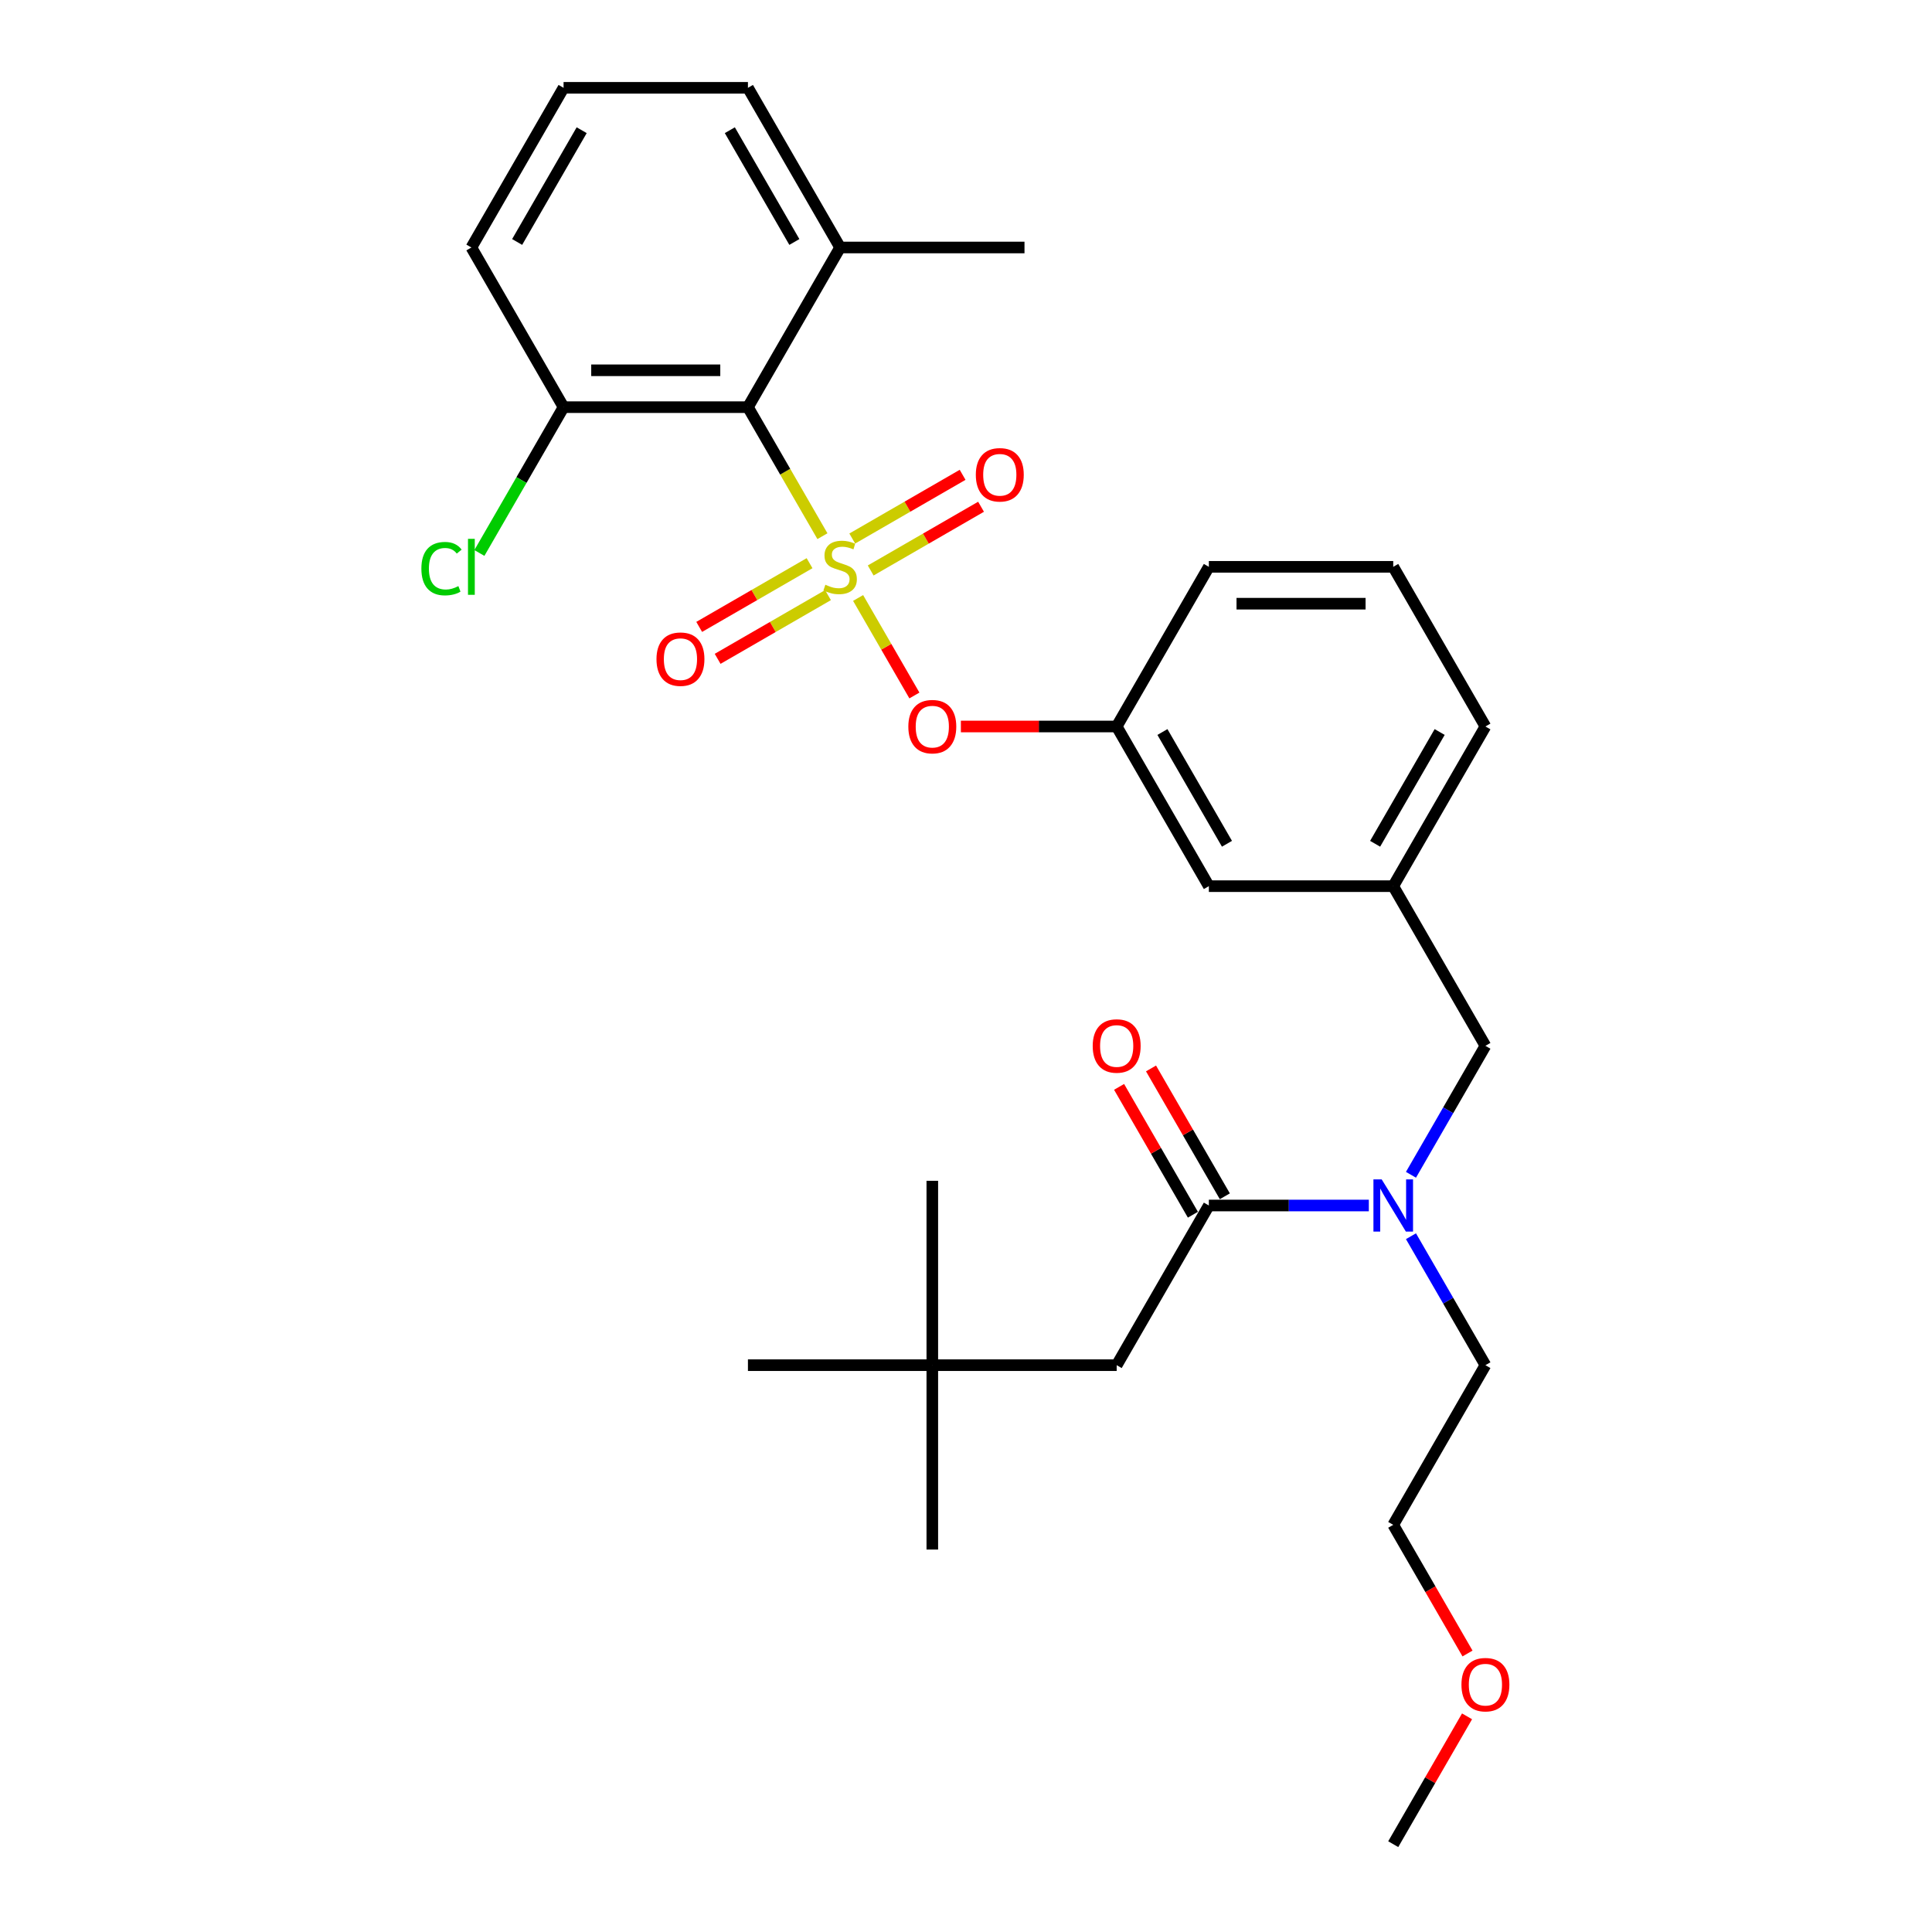 <?xml version='1.0' encoding='iso-8859-1'?>
<svg version='1.1' baseProfile='full'
              xmlns='http://www.w3.org/2000/svg'
                      xmlns:rdkit='http://www.rdkit.org/xml'
                      xmlns:xlink='http://www.w3.org/1999/xlink'
                  xml:space='preserve'
width='1000px' height='1000px' viewBox='0 0 1000 1000'>
<!-- END OF HEADER -->
<rect style='opacity:1.0;fill:#FFFFFF;stroke:none' width='1000' height='1000' x='0' y='0'> </rect>
<path class='bond-0' d='M 633.97,619.195 L 614.867,586.109' style='fill:none;fill-rule:evenodd;stroke:#000000;stroke-width:6px;stroke-linecap:butt;stroke-linejoin:miter;stroke-opacity:1' />
<path class='bond-0' d='M 614.867,586.109 L 595.765,553.022' style='fill:none;fill-rule:evenodd;stroke:#FF0000;stroke-width:6px;stroke-linecap:butt;stroke-linejoin:miter;stroke-opacity:1' />
<path class='bond-0' d='M 617.441,628.738 L 598.338,595.652' style='fill:none;fill-rule:evenodd;stroke:#000000;stroke-width:6px;stroke-linecap:butt;stroke-linejoin:miter;stroke-opacity:1' />
<path class='bond-0' d='M 598.338,595.652 L 579.236,562.565' style='fill:none;fill-rule:evenodd;stroke:#FF0000;stroke-width:6px;stroke-linecap:butt;stroke-linejoin:miter;stroke-opacity:1' />
<path class='bond-1' d='M 625.705,623.967 L 577.991,706.612' style='fill:none;fill-rule:evenodd;stroke:#000000;stroke-width:6px;stroke-linecap:butt;stroke-linejoin:miter;stroke-opacity:1' />
<path class='bond-2' d='M 625.705,623.967 L 667.103,623.967' style='fill:none;fill-rule:evenodd;stroke:#000000;stroke-width:6px;stroke-linecap:butt;stroke-linejoin:miter;stroke-opacity:1' />
<path class='bond-2' d='M 667.103,623.967 L 708.5,623.967' style='fill:none;fill-rule:evenodd;stroke:#0000FF;stroke-width:6px;stroke-linecap:butt;stroke-linejoin:miter;stroke-opacity:1' />
<path class='bond-3' d='M 768.85,541.322 L 721.135,458.678' style='fill:none;fill-rule:evenodd;stroke:#000000;stroke-width:6px;stroke-linecap:butt;stroke-linejoin:miter;stroke-opacity:1' />
<path class='bond-4' d='M 768.85,541.322 L 749.582,574.695' style='fill:none;fill-rule:evenodd;stroke:#000000;stroke-width:6px;stroke-linecap:butt;stroke-linejoin:miter;stroke-opacity:1' />
<path class='bond-4' d='M 749.582,574.695 L 730.314,608.068' style='fill:none;fill-rule:evenodd;stroke:#0000FF;stroke-width:6px;stroke-linecap:butt;stroke-linejoin:miter;stroke-opacity:1' />
<path class='bond-5' d='M 730.314,639.866 L 749.582,673.239' style='fill:none;fill-rule:evenodd;stroke:#0000FF;stroke-width:6px;stroke-linecap:butt;stroke-linejoin:miter;stroke-opacity:1' />
<path class='bond-5' d='M 749.582,673.239 L 768.85,706.612' style='fill:none;fill-rule:evenodd;stroke:#000000;stroke-width:6px;stroke-linecap:butt;stroke-linejoin:miter;stroke-opacity:1' />
<path class='bond-6' d='M 482.561,706.612 L 577.991,706.612' style='fill:none;fill-rule:evenodd;stroke:#000000;stroke-width:6px;stroke-linecap:butt;stroke-linejoin:miter;stroke-opacity:1' />
<path class='bond-7' d='M 482.561,706.612 L 482.561,802.041' style='fill:none;fill-rule:evenodd;stroke:#000000;stroke-width:6px;stroke-linecap:butt;stroke-linejoin:miter;stroke-opacity:1' />
<path class='bond-8' d='M 482.561,706.612 L 482.561,611.182' style='fill:none;fill-rule:evenodd;stroke:#000000;stroke-width:6px;stroke-linecap:butt;stroke-linejoin:miter;stroke-opacity:1' />
<path class='bond-9' d='M 482.561,706.612 L 387.131,706.612' style='fill:none;fill-rule:evenodd;stroke:#000000;stroke-width:6px;stroke-linecap:butt;stroke-linejoin:miter;stroke-opacity:1' />
<path class='bond-10' d='M 759.583,855.85 L 740.359,822.553' style='fill:none;fill-rule:evenodd;stroke:#FF0000;stroke-width:6px;stroke-linecap:butt;stroke-linejoin:miter;stroke-opacity:1' />
<path class='bond-10' d='M 740.359,822.553 L 721.135,789.256' style='fill:none;fill-rule:evenodd;stroke:#000000;stroke-width:6px;stroke-linecap:butt;stroke-linejoin:miter;stroke-opacity:1' />
<path class='bond-11' d='M 759.34,888.372 L 740.238,921.459' style='fill:none;fill-rule:evenodd;stroke:#FF0000;stroke-width:6px;stroke-linecap:butt;stroke-linejoin:miter;stroke-opacity:1' />
<path class='bond-11' d='M 740.238,921.459 L 721.135,954.545' style='fill:none;fill-rule:evenodd;stroke:#000000;stroke-width:6px;stroke-linecap:butt;stroke-linejoin:miter;stroke-opacity:1' />
<path class='bond-12' d='M 768.85,706.612 L 721.135,789.256' style='fill:none;fill-rule:evenodd;stroke:#000000;stroke-width:6px;stroke-linecap:butt;stroke-linejoin:miter;stroke-opacity:1' />
<path class='bond-13' d='M 768.85,376.033 L 721.135,458.678' style='fill:none;fill-rule:evenodd;stroke:#000000;stroke-width:6px;stroke-linecap:butt;stroke-linejoin:miter;stroke-opacity:1' />
<path class='bond-13' d='M 745.164,378.887 L 711.764,436.738' style='fill:none;fill-rule:evenodd;stroke:#000000;stroke-width:6px;stroke-linecap:butt;stroke-linejoin:miter;stroke-opacity:1' />
<path class='bond-14' d='M 768.85,376.033 L 721.135,293.388' style='fill:none;fill-rule:evenodd;stroke:#000000;stroke-width:6px;stroke-linecap:butt;stroke-linejoin:miter;stroke-opacity:1' />
<path class='bond-15' d='M 721.135,458.678 L 625.705,458.678' style='fill:none;fill-rule:evenodd;stroke:#000000;stroke-width:6px;stroke-linecap:butt;stroke-linejoin:miter;stroke-opacity:1' />
<path class='bond-16' d='M 625.705,458.678 L 577.991,376.033' style='fill:none;fill-rule:evenodd;stroke:#000000;stroke-width:6px;stroke-linecap:butt;stroke-linejoin:miter;stroke-opacity:1' />
<path class='bond-16' d='M 635.077,436.738 L 601.677,378.887' style='fill:none;fill-rule:evenodd;stroke:#000000;stroke-width:6px;stroke-linecap:butt;stroke-linejoin:miter;stroke-opacity:1' />
<path class='bond-17' d='M 577.991,376.033 L 625.705,293.388' style='fill:none;fill-rule:evenodd;stroke:#000000;stroke-width:6px;stroke-linecap:butt;stroke-linejoin:miter;stroke-opacity:1' />
<path class='bond-18' d='M 577.991,376.033 L 537.671,376.033' style='fill:none;fill-rule:evenodd;stroke:#000000;stroke-width:6px;stroke-linecap:butt;stroke-linejoin:miter;stroke-opacity:1' />
<path class='bond-18' d='M 537.671,376.033 L 497.352,376.033' style='fill:none;fill-rule:evenodd;stroke:#FF0000;stroke-width:6px;stroke-linecap:butt;stroke-linejoin:miter;stroke-opacity:1' />
<path class='bond-19' d='M 625.705,293.388 L 721.135,293.388' style='fill:none;fill-rule:evenodd;stroke:#000000;stroke-width:6px;stroke-linecap:butt;stroke-linejoin:miter;stroke-opacity:1' />
<path class='bond-19' d='M 640.02,312.474 L 706.821,312.474' style='fill:none;fill-rule:evenodd;stroke:#000000;stroke-width:6px;stroke-linecap:butt;stroke-linejoin:miter;stroke-opacity:1' />
<path class='bond-20' d='M 243.986,128.099 L 291.701,45.455' style='fill:none;fill-rule:evenodd;stroke:#000000;stroke-width:6px;stroke-linecap:butt;stroke-linejoin:miter;stroke-opacity:1' />
<path class='bond-20' d='M 267.672,125.245 L 301.073,67.394' style='fill:none;fill-rule:evenodd;stroke:#000000;stroke-width:6px;stroke-linecap:butt;stroke-linejoin:miter;stroke-opacity:1' />
<path class='bond-21' d='M 243.986,128.099 L 291.701,210.744' style='fill:none;fill-rule:evenodd;stroke:#000000;stroke-width:6px;stroke-linecap:butt;stroke-linejoin:miter;stroke-opacity:1' />
<path class='bond-22' d='M 291.701,45.455 L 387.131,45.455' style='fill:none;fill-rule:evenodd;stroke:#000000;stroke-width:6px;stroke-linecap:butt;stroke-linejoin:miter;stroke-opacity:1' />
<path class='bond-23' d='M 387.131,45.455 L 434.846,128.099' style='fill:none;fill-rule:evenodd;stroke:#000000;stroke-width:6px;stroke-linecap:butt;stroke-linejoin:miter;stroke-opacity:1' />
<path class='bond-23' d='M 377.759,67.394 L 411.16,125.245' style='fill:none;fill-rule:evenodd;stroke:#000000;stroke-width:6px;stroke-linecap:butt;stroke-linejoin:miter;stroke-opacity:1' />
<path class='bond-24' d='M 434.846,128.099 L 387.131,210.744' style='fill:none;fill-rule:evenodd;stroke:#000000;stroke-width:6px;stroke-linecap:butt;stroke-linejoin:miter;stroke-opacity:1' />
<path class='bond-25' d='M 434.846,128.099 L 530.276,128.099' style='fill:none;fill-rule:evenodd;stroke:#000000;stroke-width:6px;stroke-linecap:butt;stroke-linejoin:miter;stroke-opacity:1' />
<path class='bond-26' d='M 473.294,359.982 L 458.724,334.746' style='fill:none;fill-rule:evenodd;stroke:#FF0000;stroke-width:6px;stroke-linecap:butt;stroke-linejoin:miter;stroke-opacity:1' />
<path class='bond-26' d='M 458.724,334.746 L 444.154,309.511' style='fill:none;fill-rule:evenodd;stroke:#CCCC00;stroke-width:6px;stroke-linecap:butt;stroke-linejoin:miter;stroke-opacity:1' />
<path class='bond-27' d='M 450.668,295.273 L 479.229,278.783' style='fill:none;fill-rule:evenodd;stroke:#CCCC00;stroke-width:6px;stroke-linecap:butt;stroke-linejoin:miter;stroke-opacity:1' />
<path class='bond-27' d='M 479.229,278.783 L 507.789,262.294' style='fill:none;fill-rule:evenodd;stroke:#FF0000;stroke-width:6px;stroke-linecap:butt;stroke-linejoin:miter;stroke-opacity:1' />
<path class='bond-27' d='M 441.125,278.744 L 469.686,262.254' style='fill:none;fill-rule:evenodd;stroke:#CCCC00;stroke-width:6px;stroke-linecap:butt;stroke-linejoin:miter;stroke-opacity:1' />
<path class='bond-27' d='M 469.686,262.254 L 498.246,245.765' style='fill:none;fill-rule:evenodd;stroke:#FF0000;stroke-width:6px;stroke-linecap:butt;stroke-linejoin:miter;stroke-opacity:1' />
<path class='bond-28' d='M 419.024,291.504 L 390.463,307.994' style='fill:none;fill-rule:evenodd;stroke:#CCCC00;stroke-width:6px;stroke-linecap:butt;stroke-linejoin:miter;stroke-opacity:1' />
<path class='bond-28' d='M 390.463,307.994 L 361.902,324.483' style='fill:none;fill-rule:evenodd;stroke:#FF0000;stroke-width:6px;stroke-linecap:butt;stroke-linejoin:miter;stroke-opacity:1' />
<path class='bond-28' d='M 428.567,308.033 L 400.006,324.523' style='fill:none;fill-rule:evenodd;stroke:#CCCC00;stroke-width:6px;stroke-linecap:butt;stroke-linejoin:miter;stroke-opacity:1' />
<path class='bond-28' d='M 400.006,324.523 L 371.445,341.012' style='fill:none;fill-rule:evenodd;stroke:#FF0000;stroke-width:6px;stroke-linecap:butt;stroke-linejoin:miter;stroke-opacity:1' />
<path class='bond-29' d='M 425.689,277.528 L 406.41,244.136' style='fill:none;fill-rule:evenodd;stroke:#CCCC00;stroke-width:6px;stroke-linecap:butt;stroke-linejoin:miter;stroke-opacity:1' />
<path class='bond-29' d='M 406.41,244.136 L 387.131,210.744' style='fill:none;fill-rule:evenodd;stroke:#000000;stroke-width:6px;stroke-linecap:butt;stroke-linejoin:miter;stroke-opacity:1' />
<path class='bond-30' d='M 387.131,210.744 L 291.701,210.744' style='fill:none;fill-rule:evenodd;stroke:#000000;stroke-width:6px;stroke-linecap:butt;stroke-linejoin:miter;stroke-opacity:1' />
<path class='bond-30' d='M 372.816,191.658 L 306.016,191.658' style='fill:none;fill-rule:evenodd;stroke:#000000;stroke-width:6px;stroke-linecap:butt;stroke-linejoin:miter;stroke-opacity:1' />
<path class='bond-31' d='M 291.701,210.744 L 269.915,248.479' style='fill:none;fill-rule:evenodd;stroke:#000000;stroke-width:6px;stroke-linecap:butt;stroke-linejoin:miter;stroke-opacity:1' />
<path class='bond-31' d='M 269.915,248.479 L 248.128,286.215' style='fill:none;fill-rule:evenodd;stroke:#00CC00;stroke-width:6px;stroke-linecap:butt;stroke-linejoin:miter;stroke-opacity:1' />
<path  class='atom-2' d='M 715.161 610.454
L 724.017 624.769
Q 724.895 626.181, 726.308 628.738
Q 727.72 631.296, 727.796 631.449
L 727.796 610.454
L 731.384 610.454
L 731.384 637.48
L 727.682 637.48
L 718.177 621.829
Q 717.07 619.997, 715.887 617.898
Q 714.741 615.798, 714.398 615.149
L 714.398 637.48
L 710.886 637.48
L 710.886 610.454
L 715.161 610.454
' fill='#0000FF'/>
<path  class='atom-3' d='M 565.585 541.399
Q 565.585 534.909, 568.791 531.283
Q 571.998 527.657, 577.991 527.657
Q 583.984 527.657, 587.19 531.283
Q 590.396 534.909, 590.396 541.399
Q 590.396 547.964, 587.152 551.705
Q 583.907 555.408, 577.991 555.408
Q 572.036 555.408, 568.791 551.705
Q 565.585 548.002, 565.585 541.399
M 577.991 552.354
Q 582.113 552.354, 584.327 549.606
Q 586.579 546.819, 586.579 541.399
Q 586.579 536.093, 584.327 533.421
Q 582.113 530.711, 577.991 530.711
Q 573.868 530.711, 571.616 533.383
Q 569.402 536.055, 569.402 541.399
Q 569.402 546.857, 571.616 549.606
Q 573.868 552.354, 577.991 552.354
' fill='#FF0000'/>
<path  class='atom-5' d='M 756.444 871.977
Q 756.444 865.488, 759.651 861.862
Q 762.857 858.235, 768.85 858.235
Q 774.843 858.235, 778.05 861.862
Q 781.256 865.488, 781.256 871.977
Q 781.256 878.543, 778.011 882.284
Q 774.767 885.986, 768.85 885.986
Q 762.895 885.986, 759.651 882.284
Q 756.444 878.581, 756.444 871.977
M 768.85 882.933
Q 772.973 882.933, 775.187 880.184
Q 777.439 877.398, 777.439 871.977
Q 777.439 866.671, 775.187 863.999
Q 772.973 861.289, 768.85 861.289
Q 764.728 861.289, 762.475 863.961
Q 760.261 866.633, 760.261 871.977
Q 760.261 877.436, 762.475 880.184
Q 764.728 882.933, 768.85 882.933
' fill='#FF0000'/>
<path  class='atom-17' d='M 470.155 376.109
Q 470.155 369.62, 473.361 365.994
Q 476.568 362.368, 482.561 362.368
Q 488.554 362.368, 491.76 365.994
Q 494.967 369.62, 494.967 376.109
Q 494.967 382.675, 491.722 386.416
Q 488.477 390.118, 482.561 390.118
Q 476.606 390.118, 473.361 386.416
Q 470.155 382.713, 470.155 376.109
M 482.561 387.065
Q 486.683 387.065, 488.897 384.316
Q 491.149 381.53, 491.149 376.109
Q 491.149 370.804, 488.897 368.131
Q 486.683 365.421, 482.561 365.421
Q 478.438 365.421, 476.186 368.093
Q 473.972 370.765, 473.972 376.109
Q 473.972 381.568, 476.186 384.316
Q 478.438 387.065, 482.561 387.065
' fill='#FF0000'/>
<path  class='atom-18' d='M 427.211 302.664
Q 427.517 302.779, 428.776 303.313
Q 430.036 303.848, 431.41 304.191
Q 432.823 304.496, 434.197 304.496
Q 436.754 304.496, 438.243 303.275
Q 439.732 302.015, 439.732 299.839
Q 439.732 298.351, 438.968 297.435
Q 438.243 296.519, 437.098 296.022
Q 435.953 295.526, 434.044 294.953
Q 431.639 294.228, 430.189 293.541
Q 428.776 292.854, 427.746 291.403
Q 426.753 289.953, 426.753 287.51
Q 426.753 284.113, 429.044 282.013
Q 431.372 279.914, 435.953 279.914
Q 439.083 279.914, 442.633 281.402
L 441.755 284.342
Q 438.51 283.006, 436.067 283.006
Q 433.433 283.006, 431.983 284.113
Q 430.532 285.181, 430.571 287.052
Q 430.571 288.502, 431.296 289.38
Q 432.059 290.258, 433.128 290.755
Q 434.235 291.251, 436.067 291.823
Q 438.51 292.587, 439.961 293.35
Q 441.411 294.114, 442.442 295.679
Q 443.511 297.206, 443.511 299.839
Q 443.511 303.58, 440.992 305.603
Q 438.51 307.588, 434.35 307.588
Q 431.945 307.588, 430.113 307.054
Q 428.318 306.558, 426.181 305.68
L 427.211 302.664
' fill='#CCCC00'/>
<path  class='atom-19' d='M 505.085 245.75
Q 505.085 239.261, 508.291 235.634
Q 511.497 232.008, 517.49 232.008
Q 523.483 232.008, 526.69 235.634
Q 529.896 239.261, 529.896 245.75
Q 529.896 252.315, 526.652 256.056
Q 523.407 259.759, 517.49 259.759
Q 511.536 259.759, 508.291 256.056
Q 505.085 252.354, 505.085 245.75
M 517.49 256.705
Q 521.613 256.705, 523.827 253.957
Q 526.079 251.17, 526.079 245.75
Q 526.079 240.444, 523.827 237.772
Q 521.613 235.062, 517.49 235.062
Q 513.368 235.062, 511.116 237.734
Q 508.902 240.406, 508.902 245.75
Q 508.902 251.208, 511.116 253.957
Q 513.368 256.705, 517.49 256.705
' fill='#FF0000'/>
<path  class='atom-20' d='M 339.795 341.18
Q 339.795 334.69, 343.002 331.064
Q 346.208 327.438, 352.201 327.438
Q 358.194 327.438, 361.401 331.064
Q 364.607 334.69, 364.607 341.18
Q 364.607 347.745, 361.362 351.486
Q 358.118 355.189, 352.201 355.189
Q 346.246 355.189, 343.002 351.486
Q 339.795 347.783, 339.795 341.18
M 352.201 352.135
Q 356.324 352.135, 358.538 349.387
Q 360.79 346.6, 360.79 341.18
Q 360.79 335.874, 358.538 333.202
Q 356.324 330.492, 352.201 330.492
Q 348.079 330.492, 345.826 333.164
Q 343.613 335.836, 343.613 341.18
Q 343.613 346.638, 345.826 349.387
Q 348.079 352.135, 352.201 352.135
' fill='#FF0000'/>
<path  class='atom-24' d='M 218.106 294.324
Q 218.106 287.605, 221.236 284.094
Q 224.404 280.544, 230.397 280.544
Q 235.97 280.544, 238.948 284.475
L 236.428 286.537
Q 234.252 283.674, 230.397 283.674
Q 226.313 283.674, 224.137 286.422
Q 221.999 289.132, 221.999 294.324
Q 221.999 299.668, 224.213 302.416
Q 226.465 305.164, 230.817 305.164
Q 233.794 305.164, 237.268 303.37
L 238.337 306.233
Q 236.924 307.149, 234.787 307.684
Q 232.649 308.218, 230.283 308.218
Q 224.404 308.218, 221.236 304.63
Q 218.106 301.042, 218.106 294.324
' fill='#00CC00'/>
<path  class='atom-24' d='M 242.23 278.902
L 245.742 278.902
L 245.742 307.875
L 242.23 307.875
L 242.23 278.902
' fill='#00CC00'/>
</svg>
